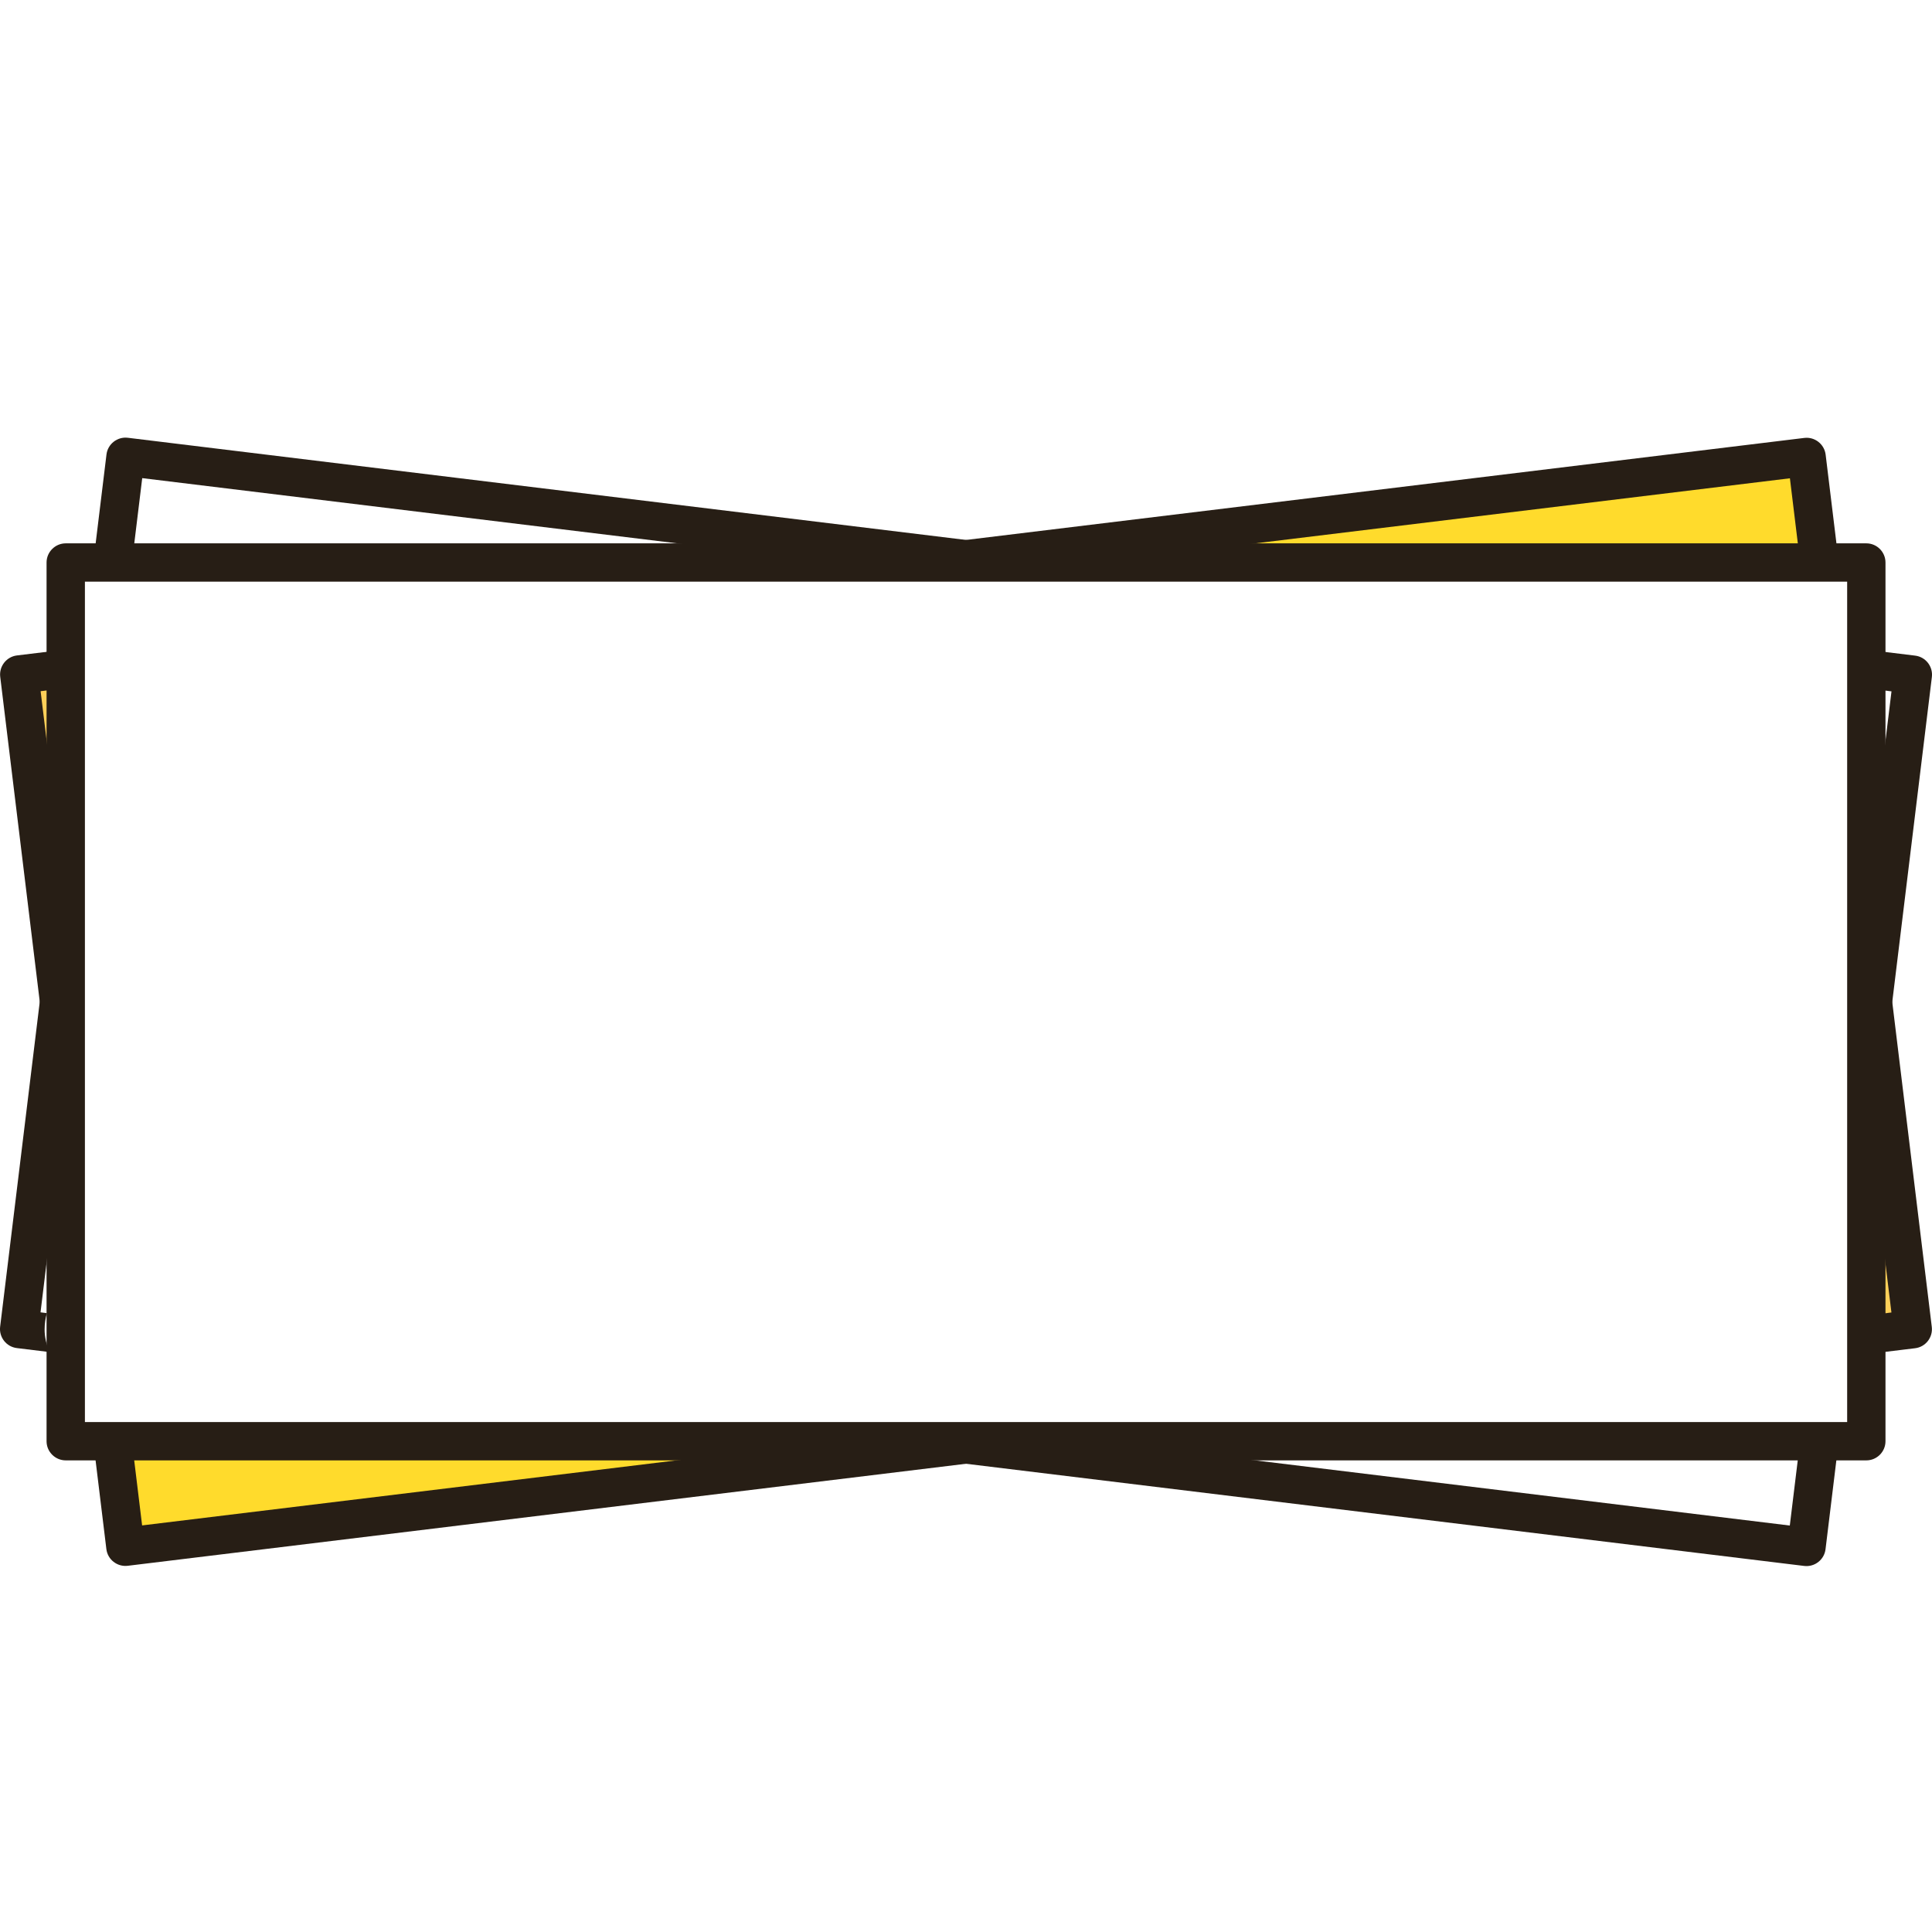 <?xml version="1.0" encoding="utf-8"?>
<!-- Generator: Adobe Illustrator 16.0.4, SVG Export Plug-In . SVG Version: 6.00 Build 0)  -->
<!DOCTYPE svg PUBLIC "-//W3C//DTD SVG 1.1//EN" "http://www.w3.org/Graphics/SVG/1.1/DTD/svg11.dtd">
<svg version="1.1" id="Ebene_1" xmlns="http://www.w3.org/2000/svg" xmlns:xlink="http://www.w3.org/1999/xlink" x="0px" y="0px"
	 width="200px" height="200px" viewBox="0 0 200 200" enable-background="new 0 0 200 200" xml:space="preserve">
<polygon fill="#FFDB2C" points="119.796,55.814 186.179,47.516 188.55,53.443 188.72,57.847 119.288,58.693 "/>
<polygon fill="#FFD059" points="196.679,125.246 198.373,136.422 194.184,137.479 192.953,130.834 "/>
<polygon fill="#FFDB2C" points="11.585,148.785 13.447,159.114 77.46,150.986 76.613,148.953 "/>
<polygon fill="#FFD059" points="3.964,81.046 1.593,69.531 5.996,69.362 6.673,80.539 "/>
<path fill="#271E15" d="M193.202,56.247H6.806c-1.092,0-1.986,0.892-1.986,1.986v90.962c0,1.094,0.894,1.983,1.986,1.983h186.396
	c1.093,0,1.983-0.89,1.983-1.984V58.233C195.186,57.139,194.295,56.247,193.202,56.247z M191.217,60.215v86.994L8.79,147.21V60.215
	H191.217z"/>
<path fill="#271E15" d="M115.106,58.054l70.185-8.542l1.046,8.592c1.352-0.27,2.793-0.137,4.046,0.402l-1.393-11.441
	c-0.133-1.086-1.124-1.863-2.207-1.731L91.016,56.988c3.02,0.171,6.046,0.35,9.081,0.497
	C105.098,57.726,110.104,57.869,115.106,58.054z"/>
<path fill="#271E15" d="M7.604,99.502L4.204,71.551l0.942-0.115c-0.291-0.993-0.345-2.109-0.098-3.315
	c0.047-0.229,0.1-0.459,0.154-0.689l-3.447,0.419c-1.084,0.132-1.864,1.125-1.732,2.211l6.05,49.718
	C6.36,113.013,6.937,106.251,7.604,99.502z"/>
<path fill="#271E15" d="M107.466,149.393c-6.258-0.132-12.516-0.165-18.763-0.489l-73.991,9.006l-0.87-7.151
	c-0.343,0.066-0.688,0.106-1.028,0.106c-1.183,0-2.204-0.307-3.059-0.829l1.257,10.325c0.131,1.085,1.126,1.86,2.21,1.729
	l101.379-12.339C112.229,149.575,109.853,149.443,107.466,149.393z"/>
<path fill="#271E15" d="M199.978,137.36l-5.042-41.434c-0.147,5.716-0.719,11.408-1.57,17.096c-0.065,0.431-0.128,0.86-0.189,1.289
	l2.623,21.557l-2.06,0.251c0.138,0.452,0.283,0.906,0.444,1.359c0.323,0.916,0.428,1.768,0.357,2.541l3.709-0.45
	C199.334,139.438,200.11,138.447,199.978,137.36z"/>
<path fill="#271E15" d="M13.737,57.589l0.986-8.093l74.148,9.039c0.636-0.456,1.43-0.795,2.398-0.973
	c4.173-0.764,8.318-1.126,12.447-1.215L13.234,45.318c-1.084-0.132-2.08,0.645-2.211,1.73L9.62,58.553
	c0.895-0.618,2.025-0.999,3.404-0.999C13.269,57.554,13.507,57.566,13.737,57.589z"/>
<path fill="#271E15" d="M198.259,67.871l-3.848-0.469c0.469,1.273,0.544,2.705,0.222,4.024l1.174,0.143l-3.985,32.692
	c0.372,0.537,0.678,1.167,0.891,1.901c0.876,3.036,1.427,6.106,1.754,9.198l5.52-45.28
	C200.118,68.996,199.343,68.003,198.259,67.871z"/>
<path fill="#271E15" d="M186.31,149.472l-1.03,8.452l-75.599-9.214c-7.5,0.16-15.034-0.773-22.612-0.566
	c-3.31,0.091-6.614,0.349-9.912,0.6l109.614,13.362c1.083,0.132,2.075-0.644,2.207-1.73l1.38-11.321
	C189.087,149.594,187.645,149.732,186.31,149.472z"/>
<path fill="#271E15" d="M4.854,135.934l-0.659-0.081l3.677-30.158c-0.35-4.981-1.36-9.887-1.36-14.906v-6.739l-6.498,53.294
	c-0.132,1.086,0.646,2.077,1.731,2.208l3.385,0.414c-0.327-0.758-0.511-1.561-0.511-2.338C4.62,137.019,4.706,136.456,4.854,135.934
	z"/>
</svg>
